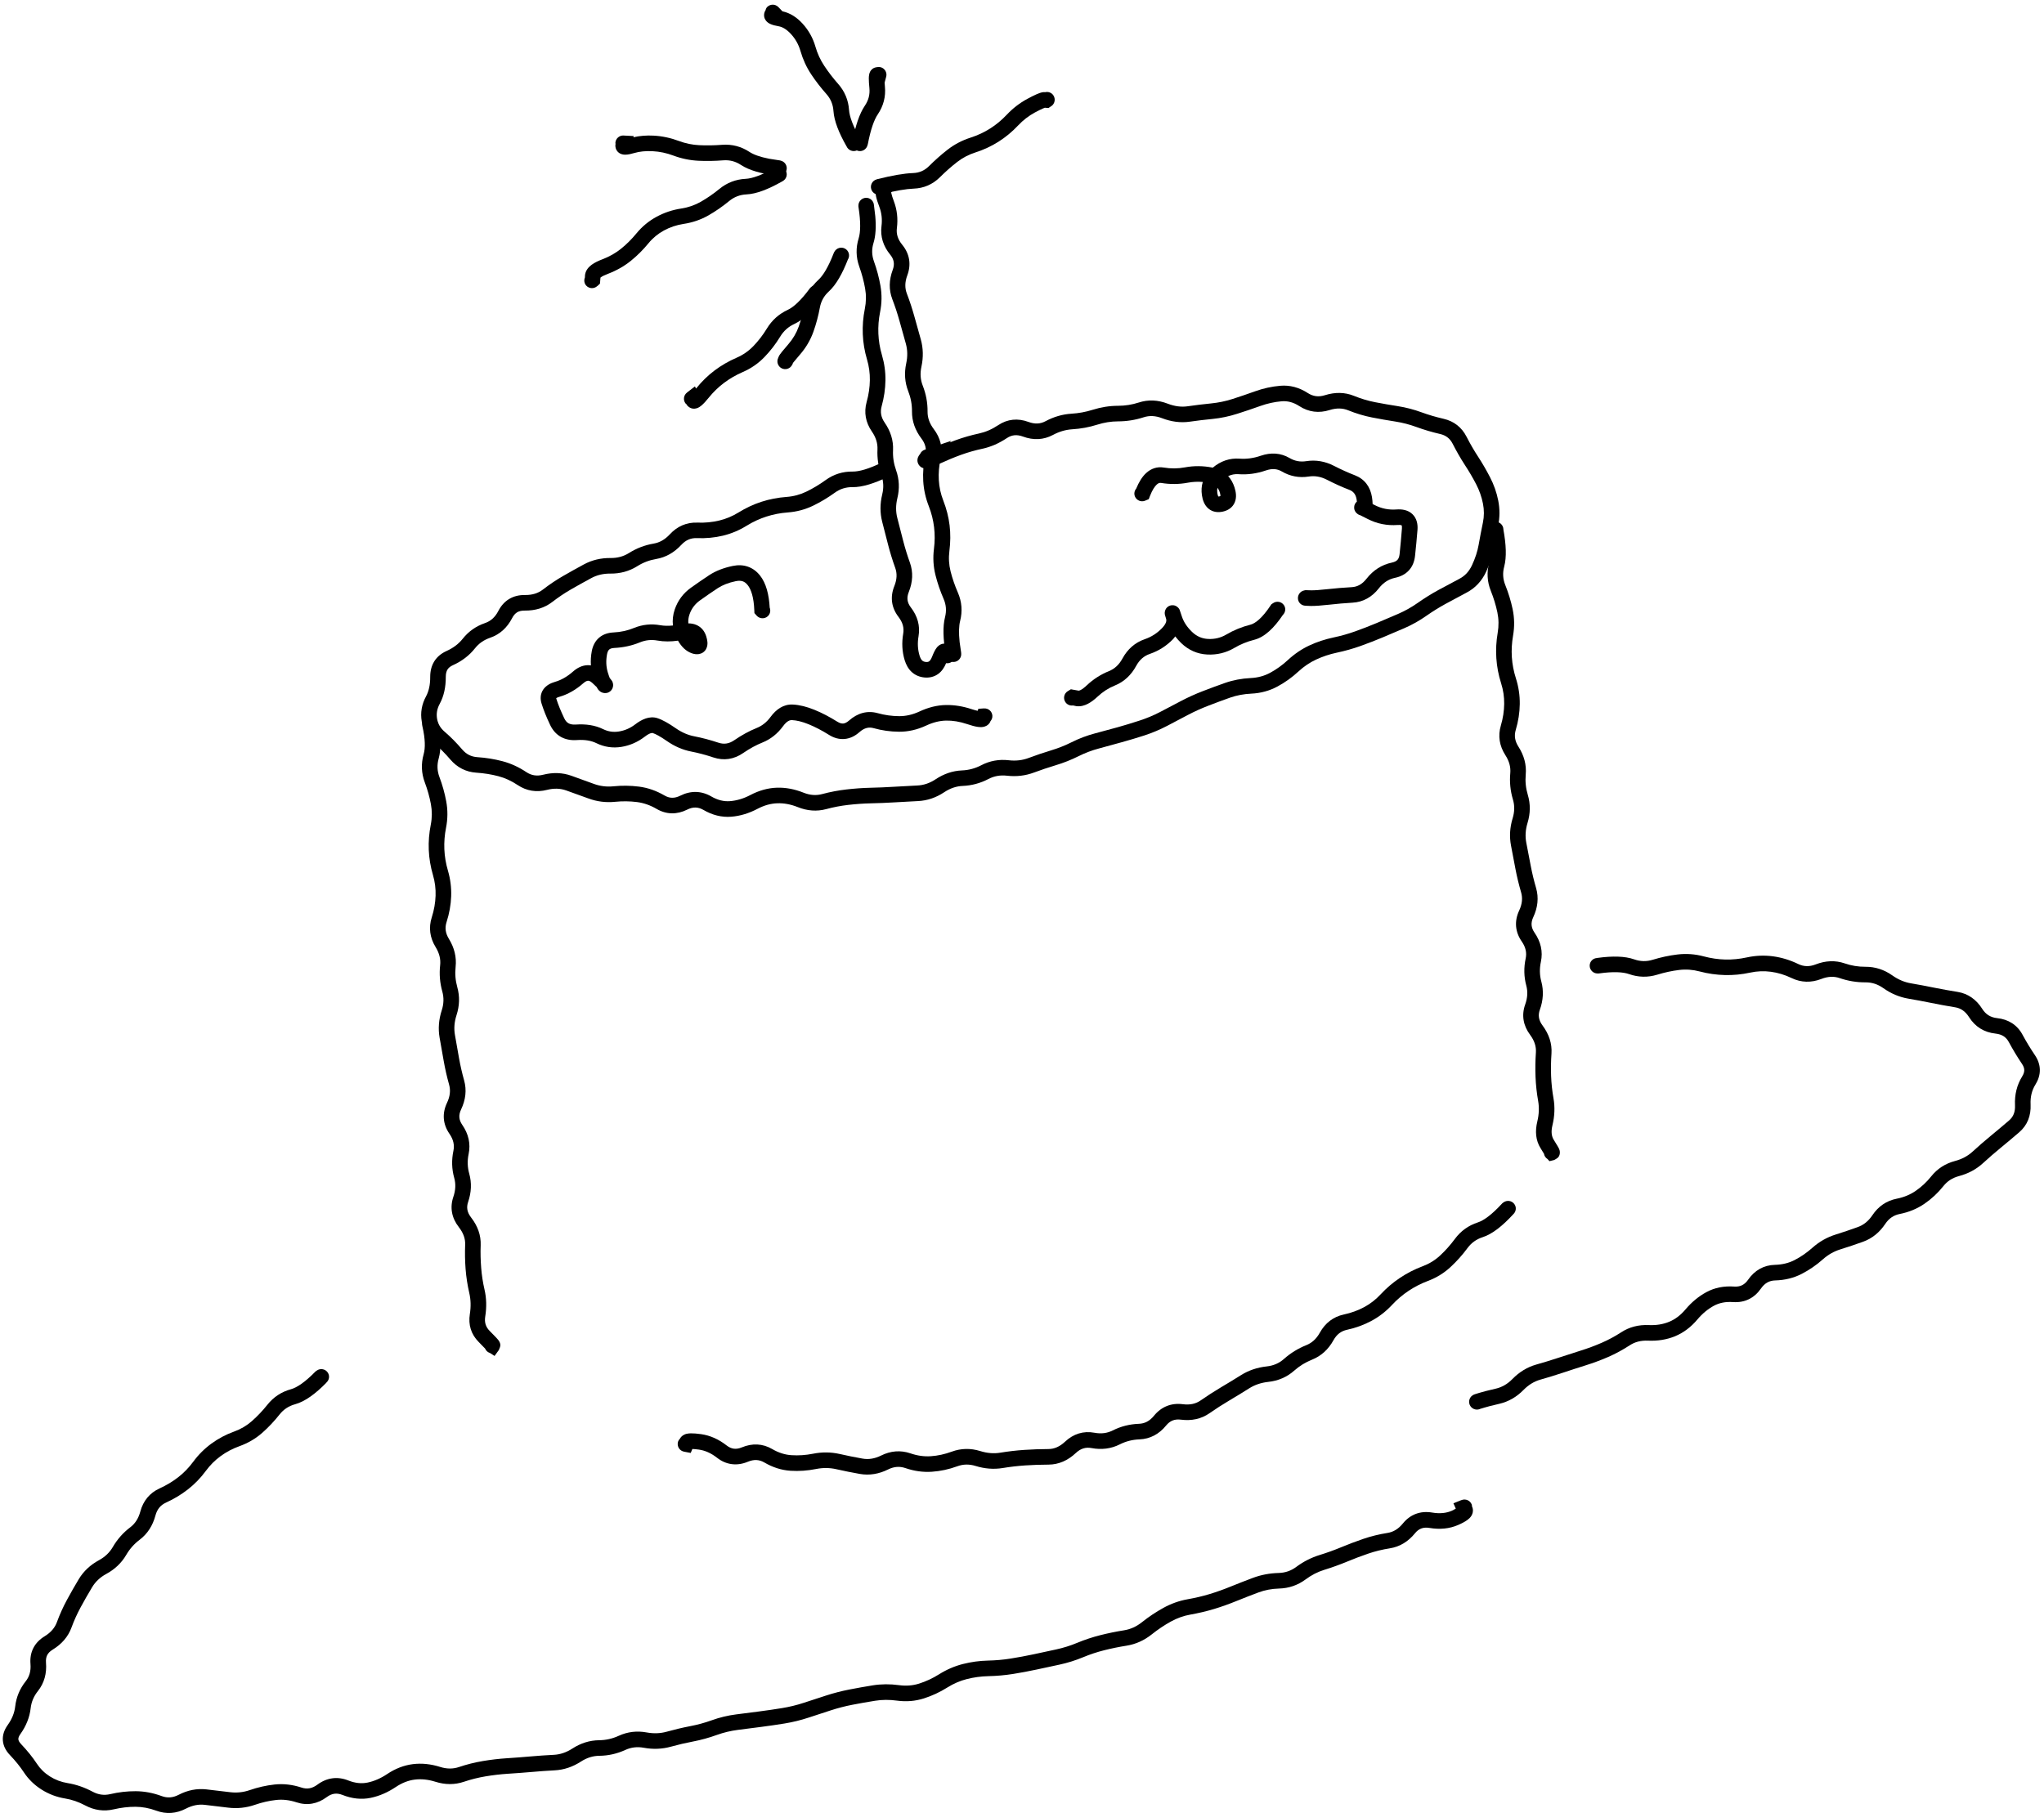 <?xml version="1.0" encoding="UTF-8"?> <svg xmlns="http://www.w3.org/2000/svg" width="328" height="291" viewBox="0 0 328 291" fill="none"><path d="M205.432 61.92C206.995 61.783 208.481 62.191 209.855 63.082C210.698 63.629 211.584 63.757 212.609 63.434C214.218 62.927 215.793 62.937 217.277 63.541C218.386 63.992 219.519 64.332 220.666 64.557C221.877 64.794 223.093 65.001 224.309 65.191C225.62 65.397 226.896 65.733 228.137 66.188C229.25 66.595 230.426 66.938 231.662 67.223C233.309 67.602 234.563 68.586 235.334 70.094C235.919 71.238 236.536 72.304 237.18 73.287C237.873 74.346 238.507 75.447 239.094 76.578C239.715 77.776 240.163 79.033 240.422 80.348C240.69 81.706 240.682 83.063 240.402 84.4C240.161 85.556 239.942 86.717 239.738 87.877C239.511 89.172 239.082 90.478 238.469 91.793C237.785 93.258 236.734 94.39 235.334 95.123C234.199 95.718 233.082 96.318 231.984 96.92C230.92 97.504 229.887 98.144 228.889 98.844C227.784 99.619 226.614 100.28 225.383 100.816C224.223 101.321 223.06 101.815 221.896 102.301C220.719 102.793 219.526 103.257 218.322 103.688C217.086 104.13 215.812 104.485 214.504 104.762C213.339 105.008 212.238 105.38 211.193 105.865C210.185 106.333 209.239 106.967 208.361 107.779C207.32 108.742 206.195 109.544 204.992 110.191C203.712 110.88 202.311 111.262 200.803 111.334C199.581 111.393 198.442 111.606 197.385 111.979C196.218 112.389 195.061 112.824 193.908 113.268C192.79 113.698 191.693 114.189 190.627 114.752C189.515 115.339 188.404 115.928 187.287 116.51C186.113 117.122 184.898 117.634 183.645 118.043C182.438 118.437 181.215 118.796 179.992 119.137C178.783 119.474 177.571 119.812 176.359 120.133C175.238 120.43 174.15 120.837 173.098 121.363C171.905 121.96 170.672 122.448 169.406 122.828C168.236 123.18 167.071 123.57 165.92 124C164.548 124.513 163.1 124.681 161.594 124.508C160.511 124.383 159.527 124.559 158.615 125.035C157.314 125.715 155.933 126.089 154.484 126.148C153.47 126.19 152.486 126.516 151.525 127.154C150.217 128.024 148.803 128.513 147.297 128.58C146.043 128.636 144.792 128.707 143.547 128.785C142.278 128.865 141.009 128.912 139.738 128.941C138.522 128.969 137.309 129.057 136.105 129.195C134.926 129.331 133.75 129.554 132.58 129.869C131.067 130.277 129.532 130.152 128.02 129.547C126.879 129.091 125.787 128.897 124.738 128.932C123.708 128.966 122.652 129.248 121.564 129.82C120.197 130.54 118.789 130.975 117.346 131.09C115.804 131.213 114.31 130.829 112.893 130.006C112.04 129.511 111.219 129.482 110.285 129.947C108.636 130.769 106.946 130.756 105.373 129.84C104.319 129.226 103.264 128.869 102.209 128.736C101.068 128.593 99.899 128.577 98.703 128.697C97.232 128.846 95.8 128.665 94.426 128.16C93.234 127.722 92.037 127.295 90.852 126.871C89.921 126.539 88.909 126.495 87.775 126.783C86.099 127.209 84.498 126.959 83.078 126.012C82.073 125.341 81.037 124.865 79.973 124.586C78.847 124.291 77.666 124.102 76.428 124.02C74.767 123.909 73.36 123.186 72.268 121.91C71.424 120.925 70.573 120.073 69.728 119.352C68.621 118.405 67.921 117.207 67.678 115.797C67.437 114.401 67.675 113.05 68.361 111.783C68.8 110.973 69.042 109.946 69.035 108.658C69.031 107.75 69.226 106.893 69.689 106.148C70.155 105.4 70.842 104.857 71.662 104.488C72.763 103.992 73.619 103.326 74.26 102.516C75.191 101.341 76.392 100.501 77.834 100.006C78.72 99.702 79.434 99.097 79.963 98.072C80.38 97.263 80.954 96.593 81.711 96.139C82.467 95.685 83.33 95.492 84.24 95.504C85.436 95.519 86.368 95.209 87.111 94.635C88.154 93.828 89.247 93.091 90.383 92.438C91.476 91.808 92.58 91.194 93.693 90.592C94.999 89.886 96.44 89.549 97.981 89.566C99.097 89.579 100.069 89.306 100.93 88.766C102.146 88 103.471 87.49 104.885 87.252C105.83 87.092 106.693 86.621 107.492 85.758C108.687 84.467 110.189 83.816 111.916 83.883C113.147 83.931 114.311 83.815 115.412 83.551C116.5 83.29 117.537 82.86 118.518 82.252C119.691 81.525 120.921 80.949 122.209 80.533C123.495 80.118 124.832 79.864 126.213 79.762C127.345 79.678 128.407 79.391 129.396 78.912C130.462 78.396 131.496 77.773 132.502 77.047C133.784 76.121 135.241 75.669 136.828 75.689C137.85 75.703 139.398 75.276 141.555 74.225L141.633 74.186L141.721 74.166L141.809 74.127C142.464 73.912 143.175 74.273 143.391 74.928C143.606 75.584 143.246 76.294 142.59 76.51L142.531 76.519C140.324 77.584 138.391 78.21 136.799 78.189C135.743 78.175 134.811 78.469 133.967 79.078C132.847 79.886 131.683 80.586 130.48 81.168C129.202 81.786 127.836 82.146 126.398 82.252C125.21 82.34 124.072 82.564 122.98 82.916C121.891 83.267 120.842 83.748 119.836 84.371C118.634 85.116 117.351 85.658 115.998 85.982C114.659 86.303 113.264 86.429 111.818 86.373C110.869 86.336 110.06 86.667 109.328 87.457C108.2 88.675 106.85 89.46 105.295 89.723C104.211 89.906 103.203 90.287 102.268 90.875C100.975 91.688 99.522 92.084 97.951 92.066C96.805 92.054 95.791 92.299 94.885 92.789C93.789 93.381 92.699 93.986 91.623 94.606C90.588 95.201 89.597 95.871 88.644 96.607C87.391 97.577 85.882 98.026 84.201 98.004C83.672 97.997 83.283 98.102 82.99 98.277C82.698 98.453 82.421 98.746 82.18 99.215C81.391 100.745 80.21 101.833 78.644 102.369C77.638 102.715 76.837 103.28 76.213 104.068C75.298 105.224 74.114 106.121 72.688 106.764C72.243 106.964 71.971 107.206 71.809 107.467C71.644 107.731 71.532 108.108 71.535 108.648C71.543 110.259 71.239 111.719 70.559 112.975C70.126 113.773 69.997 114.56 70.139 115.377C70.278 116.18 70.667 116.866 71.359 117.457C72.315 118.273 73.247 119.22 74.162 120.289C74.83 121.07 75.624 121.465 76.594 121.529C77.982 121.621 79.32 121.837 80.607 122.174C81.959 122.528 83.245 123.117 84.465 123.932C85.269 124.469 86.137 124.611 87.16 124.352C88.725 123.954 90.254 124 91.701 124.518C92.893 124.944 94.088 125.376 95.285 125.816C96.299 126.189 97.348 126.318 98.449 126.207C99.827 126.068 101.186 126.088 102.521 126.256C103.942 126.435 105.317 126.915 106.633 127.682C107.429 128.145 108.224 128.183 109.172 127.711C110.836 126.881 112.543 126.91 114.143 127.838C115.178 128.439 116.176 128.667 117.15 128.59C118.221 128.504 119.304 128.191 120.402 127.613C121.783 126.887 123.208 126.48 124.66 126.432C126.091 126.385 127.523 126.663 128.947 127.232C130.002 127.654 130.982 127.71 131.926 127.457C133.213 127.11 134.518 126.865 135.822 126.715C137.101 126.568 138.388 126.471 139.68 126.441C140.917 126.413 142.155 126.363 143.391 126.285C144.651 126.206 145.92 126.137 147.189 126.08C148.204 126.034 149.188 125.713 150.148 125.074C151.457 124.205 152.871 123.721 154.377 123.658C155.451 123.614 156.481 123.341 157.463 122.828C158.834 122.112 160.315 121.848 161.877 122.027C163.016 122.158 164.071 122.033 165.051 121.666C166.252 121.217 167.461 120.803 168.684 120.436C169.811 120.097 170.908 119.66 171.975 119.127C173.18 118.524 174.433 118.052 175.725 117.711C176.926 117.393 178.129 117.068 179.328 116.734C180.515 116.404 181.693 116.042 182.863 115.66C183.987 115.294 185.081 114.842 186.135 114.293C187.247 113.714 188.358 113.129 189.465 112.545C190.617 111.937 191.8 111.4 193.01 110.934C194.184 110.481 195.365 110.044 196.555 109.625C197.856 109.167 199.239 108.903 200.686 108.834C201.844 108.778 202.88 108.495 203.811 107.994C204.818 107.452 205.769 106.77 206.662 105.943C207.72 104.964 208.881 104.173 210.139 103.59C211.358 103.024 212.643 102.605 213.986 102.32C215.187 102.066 216.353 101.738 217.482 101.334C218.644 100.918 219.793 100.471 220.93 99.996C222.082 99.514 223.238 99.022 224.387 98.522C225.462 98.053 226.485 97.481 227.453 96.803C228.527 96.049 229.637 95.351 230.783 94.723C231.896 94.113 233.032 93.509 234.182 92.906C235.069 92.441 235.739 91.734 236.203 90.738C236.737 89.595 237.093 88.499 237.277 87.447C237.486 86.259 237.714 85.066 237.961 83.883C238.169 82.883 238.174 81.87 237.971 80.836C237.758 79.755 237.391 78.712 236.877 77.721C236.329 76.664 235.727 75.642 235.08 74.654C234.384 73.59 233.73 72.444 233.107 71.227C232.67 70.372 232.025 69.877 231.105 69.664C229.774 69.357 228.494 68.977 227.277 68.531C226.19 68.133 225.07 67.843 223.918 67.662C222.67 67.466 221.421 67.252 220.178 67.008C218.872 66.751 217.593 66.365 216.34 65.856C215.462 65.499 214.487 65.462 213.361 65.816C211.65 66.356 209.989 66.15 208.498 65.182C207.541 64.56 206.599 64.327 205.646 64.41C204.5 64.511 203.368 64.76 202.248 65.162C201.015 65.605 199.779 66.018 198.547 66.412C197.247 66.828 195.924 67.11 194.592 67.242C193.37 67.363 192.146 67.505 190.93 67.682C189.456 67.895 187.965 67.698 186.477 67.125C185.398 66.71 184.428 66.682 183.518 66.978C182.182 67.414 180.81 67.63 179.416 67.633C178.284 67.635 177.176 67.816 176.086 68.16C174.778 68.573 173.438 68.82 172.082 68.902C171.021 68.967 169.985 69.265 168.967 69.811C167.454 70.621 165.814 70.686 164.162 70.074C163.167 69.706 162.351 69.801 161.574 70.318C160.326 71.15 159.013 71.731 157.639 72.027C156.487 72.275 155.343 72.597 154.221 73.004C153.084 73.416 151.89 73.914 150.646 74.488C150.016 74.779 149.481 74.998 149.104 75.103C149.004 75.131 148.877 75.166 148.742 75.182C148.65 75.192 148.363 75.225 148.049 75.103C147.864 75.032 147.624 74.882 147.443 74.615C147.26 74.344 147.209 74.059 147.219 73.834C147.236 73.462 147.409 73.193 147.463 73.111L147.502 73.053L147.541 73.004L147.648 72.867C147.785 72.558 148.045 72.3 148.391 72.184L148.488 72.154L152.648 70.758L152.424 71.012C152.743 70.887 153.058 70.764 153.371 70.65C154.598 70.206 155.848 69.848 157.111 69.576C158.149 69.352 159.174 68.914 160.188 68.238C161.673 67.249 163.335 67.094 165.031 67.721C166.074 68.107 166.96 68.046 167.785 67.603C169.105 66.897 170.492 66.49 171.936 66.402C173.085 66.333 174.219 66.129 175.334 65.777C176.665 65.358 178.027 65.136 179.416 65.133C180.545 65.13 181.656 64.961 182.746 64.606C184.261 64.112 185.822 64.192 187.375 64.791C188.517 65.231 189.58 65.356 190.578 65.211C191.832 65.029 193.088 64.877 194.348 64.752C195.501 64.638 196.648 64.403 197.785 64.039C198.989 63.654 200.192 63.241 201.398 62.809C202.717 62.335 204.064 62.039 205.432 61.92Z" fill="#F490A7" style="fill:#F490A7;fill:color(display-p3 0.957 0.565 0.655);fill-opacity:1;"></path><path d="M68.922 114.965C69.61 114.924 70.207 115.449 70.25 116.137V116.186C70.724 118.332 70.829 120.215 70.397 121.742C70.108 122.758 70.147 123.737 70.514 124.711C71 126.003 71.363 127.312 71.607 128.627C71.866 130.023 71.857 131.433 71.578 132.846C71.347 134.014 71.256 135.176 71.305 136.322C71.354 137.469 71.548 138.613 71.881 139.75C72.278 141.105 72.447 142.481 72.398 143.871C72.35 145.248 72.099 146.633 71.656 148.012C71.366 148.918 71.475 149.78 72.037 150.697C72.906 152.113 73.285 153.63 73.111 155.199C72.99 156.298 73.084 157.384 73.385 158.461C73.797 159.94 73.744 161.445 73.258 162.943C72.901 164.041 72.825 165.095 73.004 166.117C73.221 167.354 73.44 168.593 73.658 169.828C73.87 171.024 74.145 172.224 74.478 173.412C74.915 174.968 74.721 176.544 73.99 178.08C73.562 178.98 73.623 179.746 74.186 180.561C75.177 181.995 75.548 183.579 75.201 185.229C74.974 186.314 75.013 187.363 75.299 188.383C75.714 189.868 75.642 191.393 75.123 192.914C74.824 193.792 74.946 194.581 75.602 195.424C76.651 196.771 77.196 198.265 77.135 199.867C77.088 201.08 77.12 202.284 77.213 203.48C77.305 204.664 77.483 205.834 77.75 206.986C78.071 208.371 78.104 209.817 77.867 211.303C77.713 212.268 77.954 212.997 78.58 213.627C79.042 214.092 79.397 214.456 79.635 214.711C79.749 214.834 79.85 214.949 79.928 215.043C79.962 215.085 80.022 215.157 80.074 215.238C80.096 215.272 80.153 215.367 80.201 215.492C80.224 215.553 80.276 215.678 80.289 215.844C80.299 215.978 80.262 216.224 80.123 216.498C80.111 216.526 80.108 216.559 80.094 216.586C80.076 216.615 80.075 216.655 80.055 216.684L79.361 217.641L78.639 217.172C78.294 217.065 78.004 216.83 77.857 216.479C77.841 216.461 77.827 216.44 77.809 216.42C77.599 216.195 77.261 215.846 76.803 215.385C75.591 214.164 75.124 212.626 75.397 210.912C75.587 209.716 75.55 208.597 75.309 207.553C75.014 206.278 74.815 204.983 74.713 203.676C74.612 202.381 74.594 201.079 74.644 199.77C74.68 198.848 74.374 197.924 73.629 196.967C72.491 195.506 72.16 193.835 72.75 192.104C73.121 191.016 73.154 190.012 72.887 189.057C72.489 187.636 72.451 186.179 72.76 184.711C72.95 183.805 72.77 182.92 72.125 181.986C71.052 180.433 70.924 178.711 71.734 177.006C72.242 175.938 72.318 174.983 72.066 174.086C71.71 172.82 71.423 171.546 71.197 170.268C70.979 169.031 70.76 167.794 70.543 166.557C70.288 165.103 70.411 163.632 70.885 162.172C71.227 161.116 71.246 160.114 70.973 159.135C70.586 157.751 70.473 156.337 70.631 154.916C70.735 153.966 70.512 153.005 69.898 152.006C68.981 150.509 68.757 148.893 69.283 147.25C69.66 146.076 69.858 144.916 69.898 143.783C69.938 142.666 69.802 141.558 69.478 140.453C69.09 139.127 68.863 137.783 68.805 136.43C68.747 135.079 68.859 133.725 69.127 132.367C69.347 131.255 69.347 130.158 69.147 129.076C68.93 127.912 68.606 126.749 68.17 125.59C67.614 124.111 67.552 122.584 67.984 121.059C68.261 120.08 68.25 118.626 67.789 116.596L67.76 116.488V116.391L67.75 116.283C67.712 115.597 68.237 115.008 68.922 114.965Z" fill="#F490A7" style="fill:#F490A7;fill:color(display-p3 0.957 0.565 0.655);fill-opacity:1;"></path><path d="M239.922 83.75C240.611 83.707 241.207 84.233 241.25 84.922V85C241.689 87.404 241.783 89.423 241.377 90.947C241.105 91.966 241.167 92.942 241.553 93.906C242.065 95.186 242.461 96.479 242.734 97.783C243.026 99.174 243.048 100.588 242.803 102.012C242.6 103.189 242.532 104.347 242.607 105.488C242.683 106.629 242.902 107.767 243.262 108.896C243.691 110.244 243.894 111.617 243.877 113.008C243.86 114.385 243.644 115.771 243.232 117.158C242.962 118.07 243.081 118.938 243.662 119.844C244.56 121.241 244.975 122.744 244.834 124.316C244.734 125.419 244.845 126.507 245.166 127.578C245.608 129.051 245.588 130.561 245.127 132.07C244.789 133.176 244.727 134.233 244.922 135.254C245.158 136.49 245.4 137.73 245.635 138.965C245.862 140.158 246.149 141.345 246.494 142.529C246.947 144.083 246.766 145.664 246.045 147.207C245.621 148.112 245.684 148.889 246.25 149.707C247.243 151.142 247.618 152.723 247.266 154.375C247.033 155.464 247.057 156.513 247.334 157.539C247.737 159.032 247.644 160.554 247.1 162.07C246.785 162.946 246.899 163.748 247.539 164.609C248.56 165.983 249.074 167.496 248.965 169.102C248.882 170.32 248.86 171.531 248.906 172.734C248.952 173.926 249.08 175.108 249.287 176.279C249.537 177.692 249.477 179.147 249.121 180.615C248.86 181.695 248.999 182.426 249.336 182.959C249.62 183.408 249.837 183.766 249.98 184.014C250.049 184.131 250.116 184.252 250.166 184.355C250.186 184.397 250.23 184.501 250.264 184.619C250.277 184.667 250.323 184.83 250.312 185.039C250.307 185.151 250.286 185.376 250.146 185.615C250.04 185.798 249.866 185.925 249.678 186.035C249.649 186.054 249.62 186.068 249.59 186.084C249.515 186.12 249.449 186.18 249.365 186.201L248.643 186.377L248.33 186.035C248.042 185.849 247.821 185.56 247.764 185.195L247.754 185.176C247.633 184.972 247.458 184.679 247.217 184.297C246.424 183.043 246.315 181.566 246.689 180.02C246.97 178.859 247.011 177.763 246.826 176.719C246.599 175.434 246.456 174.138 246.406 172.832C246.357 171.537 246.376 170.233 246.465 168.926C246.527 168.006 246.259 167.076 245.537 166.104C244.434 164.619 244.131 162.948 244.746 161.23C245.133 160.152 245.18 159.15 244.922 158.193C244.538 156.771 244.511 155.315 244.824 153.848C245.017 152.943 244.845 152.055 244.199 151.123C243.126 149.573 242.981 147.861 243.779 146.152C244.28 145.082 244.352 144.125 244.092 143.232C243.724 141.971 243.416 140.698 243.174 139.424C242.939 138.191 242.707 136.956 242.471 135.723C242.194 134.274 242.286 132.805 242.734 131.338C243.059 130.275 243.065 129.275 242.773 128.301C242.361 126.925 242.225 125.516 242.354 124.092C242.439 123.139 242.196 122.187 241.562 121.201C240.612 119.723 240.35 118.11 240.84 116.455C241.191 115.273 241.363 114.111 241.377 112.979C241.391 111.861 241.228 110.756 240.879 109.658C240.46 108.342 240.207 107.003 240.117 105.654C240.028 104.308 240.097 102.948 240.332 101.582C240.525 100.461 240.508 99.364 240.283 98.291C240.041 97.135 239.688 95.984 239.229 94.834C238.641 93.365 238.556 91.837 238.965 90.303C239.231 89.301 239.219 87.684 238.779 85.332L238.76 85.254V85.176L238.75 85.078C238.707 84.389 239.233 83.793 239.922 83.75Z" fill="#F490A7" style="fill:#F490A7;fill:color(display-p3 0.957 0.565 0.655);fill-opacity:1;"></path><path d="M241.24 193.014C241.787 192.593 242.567 192.692 242.988 193.238C243.386 193.755 243.302 194.464 242.832 194.898C241.126 196.756 239.492 198.07 237.92 198.58C236.909 198.908 236.11 199.487 235.488 200.328C234.665 201.441 233.759 202.453 232.773 203.365C231.725 204.335 230.516 205.083 229.16 205.592C228.04 206.012 227.003 206.544 226.045 207.184C225.087 207.822 224.197 208.569 223.389 209.439C222.424 210.478 221.326 211.335 220.098 211.998C218.883 212.653 217.567 213.138 216.152 213.443C215.219 213.645 214.511 214.164 213.984 215.113C213.172 216.577 212.021 217.647 210.537 218.238C209.489 218.656 208.539 219.24 207.686 219.996C206.52 221.03 205.121 221.631 203.535 221.803C202.368 221.929 201.349 222.277 200.459 222.838C199.388 223.513 198.308 224.174 197.217 224.82C196.161 225.446 195.116 226.117 194.092 226.832C192.754 227.765 191.189 228.087 189.492 227.867C188.495 227.739 187.754 228.037 187.119 228.814C186.006 230.181 184.562 230.968 182.852 231.031C181.713 231.074 180.667 231.342 179.697 231.832C178.295 232.54 176.766 232.727 175.166 232.428C174.232 232.253 173.422 232.482 172.627 233.229C171.368 234.412 169.901 235.075 168.262 235.084C167.008 235.09 165.76 235.128 164.531 235.211C163.317 235.293 162.107 235.434 160.908 235.631C159.466 235.867 158.009 235.751 156.553 235.299C155.519 234.978 154.547 235.006 153.594 235.357C152.266 235.846 150.912 236.133 149.541 236.227C148.117 236.323 146.698 236.122 145.293 235.641C144.368 235.323 143.461 235.388 142.5 235.865C141.04 236.591 139.516 236.847 137.979 236.578C136.71 236.356 135.446 236.099 134.189 235.816C133.126 235.577 132.053 235.569 130.957 235.787C129.588 236.06 128.217 236.157 126.855 236.07C125.393 235.977 123.987 235.52 122.656 234.742C121.843 234.268 121.001 234.209 120 234.625C119.164 234.973 118.297 235.117 117.432 235.006C116.564 234.894 115.767 234.535 115.059 233.98C114.093 233.225 113.126 232.809 112.148 232.672C111.696 232.609 111.35 232.583 111.104 232.574L110.84 233.209L109.863 233.023L109.766 233.004C109.088 232.875 108.641 232.217 108.77 231.539C108.817 231.288 108.955 231.084 109.121 230.914L109.16 230.826L109.258 230.699C109.553 230.327 109.956 230.193 110.156 230.143C110.389 230.085 110.631 230.069 110.85 230.064C111.295 230.055 111.853 230.103 112.49 230.191C113.965 230.397 115.339 231.02 116.602 232.008C117.009 232.326 117.394 232.479 117.754 232.525C118.114 232.571 118.533 232.528 119.033 232.32C120.705 231.624 122.377 231.686 123.916 232.584C124.94 233.183 125.972 233.504 127.012 233.57C128.149 233.643 129.298 233.567 130.459 233.336C131.892 233.05 133.326 233.058 134.736 233.375C135.954 233.649 137.18 233.902 138.408 234.117C139.37 234.285 140.356 234.141 141.387 233.629C142.916 232.869 144.514 232.732 146.104 233.277C147.211 233.657 148.295 233.808 149.365 233.736C150.49 233.66 151.611 233.414 152.725 233.004C154.213 232.456 155.756 232.428 157.295 232.906C158.409 233.252 159.475 233.339 160.508 233.17C161.785 232.96 163.071 232.808 164.365 232.721C165.646 232.634 166.939 232.591 168.242 232.584C169.16 232.579 170.038 232.22 170.908 231.402C172.243 230.148 173.852 229.635 175.625 229.967C176.731 230.174 177.693 230.035 178.564 229.596C179.868 228.938 181.276 228.587 182.764 228.531C183.68 228.497 184.468 228.109 185.176 227.242C186.359 225.79 187.957 225.147 189.814 225.387C190.979 225.537 191.904 225.313 192.666 224.781C193.739 224.033 194.829 223.329 195.938 222.672C197.011 222.036 198.078 221.392 199.131 220.729C200.365 219.951 201.747 219.487 203.262 219.322C204.358 219.204 205.268 218.802 206.025 218.131C207.094 217.184 208.29 216.44 209.609 215.914C210.495 215.561 211.231 214.922 211.797 213.902C212.649 212.366 213.94 211.356 215.625 210.992C216.825 210.733 217.922 210.337 218.916 209.801C219.898 209.271 220.781 208.583 221.562 207.74C222.5 206.731 223.535 205.853 224.658 205.104C225.781 204.355 226.987 203.734 228.281 203.248C229.34 202.851 230.269 202.283 231.074 201.539C231.941 200.737 232.743 199.836 233.477 198.844C234.411 197.58 235.647 196.694 237.148 196.207C238.089 195.902 239.371 194.988 240.996 193.219L241.074 193.141L241.152 193.072L241.24 193.014Z" fill="#F490A7" style="fill:#F490A7;fill:color(display-p3 0.957 0.565 0.655);fill-opacity:1;"></path><path d="M141.766 28.779C142.442 28.65 143.099 29.099 143.23 29.775L143.25 29.873L143.338 30.332L143.104 30.732L143.006 30.879C143.011 30.919 143.022 30.97 143.035 31.035C143.094 31.318 143.222 31.733 143.436 32.295C143.959 33.673 144.114 35.118 143.924 36.611C143.807 37.531 144.056 38.401 144.773 39.277C145.968 40.734 146.251 42.433 145.594 44.199C145.182 45.304 145.192 46.26 145.525 47.129C145.997 48.357 146.398 49.601 146.746 50.85C147.083 52.059 147.423 53.272 147.762 54.482C148.158 55.902 148.184 57.369 147.859 58.867C147.624 59.954 147.703 60.956 148.074 61.904C148.598 63.242 148.86 64.635 148.846 66.064C148.837 67.021 149.143 67.953 149.852 68.887C150.915 70.286 151.31 71.875 150.945 73.564C150.684 74.771 150.587 75.94 150.652 77.07C150.717 78.188 150.955 79.287 151.375 80.361C151.878 81.65 152.218 82.968 152.381 84.316C152.543 85.664 152.527 87.031 152.352 88.408C152.207 89.537 152.271 90.634 152.537 91.699C152.825 92.849 153.223 93.993 153.719 95.137C154.351 96.597 154.463 98.131 154.07 99.678C153.876 100.445 153.832 101.556 153.992 103.057L154.227 104.688L154.236 104.756V104.814L154.246 104.912C154.293 105.601 153.773 106.203 153.084 106.25C152.397 106.296 151.804 105.775 151.756 105.088L151.746 104.98V104.971C151.346 102.576 151.266 100.572 151.648 99.062C151.906 98.047 151.835 97.081 151.424 96.133C150.876 94.869 150.437 93.594 150.115 92.305C149.772 90.931 149.689 89.524 149.871 88.096C150.022 86.916 150.028 85.756 149.891 84.619C149.754 83.484 149.48 82.367 149.051 81.269C148.537 79.956 148.232 78.603 148.152 77.217C148.073 75.845 148.188 74.45 148.494 73.037C148.696 72.107 148.519 71.256 147.869 70.4C146.864 69.078 146.33 67.613 146.346 66.035C146.357 64.929 146.158 63.854 145.75 62.812C145.19 61.382 145.084 59.881 145.418 58.34C145.663 57.212 145.638 56.156 145.359 55.156C145.021 53.946 144.681 52.732 144.344 51.523C144.018 50.352 143.635 49.182 143.191 48.027C142.611 46.514 142.655 44.927 143.25 43.33C143.599 42.394 143.47 41.627 142.84 40.859C141.736 39.511 141.241 37.971 141.453 36.299C141.593 35.197 141.473 34.163 141.102 33.184C140.867 32.567 140.681 32.01 140.584 31.543C140.536 31.312 140.501 31.073 140.496 30.84C140.492 30.616 140.514 30.305 140.643 30L140.672 29.932L140.721 29.863L140.779 29.766C140.876 29.283 141.252 28.879 141.766 28.779Z" fill="#F490A7" style="fill:#F490A7;fill:color(display-p3 0.957 0.565 0.655);fill-opacity:1;"></path><path d="M167.699 14.799C168.197 14.674 168.736 14.856 169.037 15.307C169.419 15.881 169.27 16.663 168.695 17.045L168.607 17.094L168.266 17.328L167.855 17.309L167.65 17.289V17.299C167.575 17.324 167.462 17.367 167.309 17.436C167.001 17.573 166.577 17.778 166.039 18.07C165.056 18.605 164.173 19.292 163.383 20.131C162.433 21.139 161.385 22.012 160.238 22.738C159.09 23.466 157.85 24.042 156.527 24.467C155.441 24.816 154.466 25.325 153.598 26C152.651 26.736 151.724 27.557 150.824 28.451C149.667 29.601 148.238 30.219 146.605 30.277C145.416 30.32 143.695 30.61 141.4 31.186L141.391 31.176L141.361 31.195C140.702 31.395 140.01 31.023 139.809 30.365C139.607 29.705 139.978 29.004 140.639 28.803L140.736 28.773L140.795 28.754C143.145 28.165 145.067 27.829 146.518 27.777C147.524 27.741 148.357 27.379 149.066 26.674C150.032 25.713 151.026 24.828 152.055 24.027C153.162 23.166 154.405 22.521 155.766 22.084C156.892 21.722 157.937 21.23 158.9 20.619C159.865 20.008 160.747 19.271 161.557 18.412C162.525 17.384 163.626 16.537 164.848 15.873C165.412 15.566 165.899 15.325 166.293 15.15C166.633 14.999 167.059 14.821 167.445 14.789H167.611L167.699 14.799Z" fill="#F490A7" style="fill:#F490A7;fill:color(display-p3 0.957 0.565 0.655);fill-opacity:1;"></path><path d="M140.852 10.77C141.003 10.751 141.163 10.748 141.32 10.789C141.985 10.965 142.381 11.647 142.209 12.312L142.18 12.41L141.955 13.26C141.968 13.451 141.98 13.672 142.004 13.924C142.156 15.523 141.764 17.013 140.861 18.348C140.264 19.23 139.71 20.787 139.26 23.143L139.24 23.191L139.23 23.24L139.201 23.338C139.014 24.002 138.323 24.395 137.658 24.207C136.995 24.019 136.613 23.327 136.799 22.664C137.267 20.213 137.906 18.261 138.791 16.951C139.371 16.093 139.61 15.176 139.514 14.158C139.451 13.497 139.41 12.95 139.416 12.547C139.419 12.355 139.437 12.124 139.484 11.912C139.507 11.811 139.551 11.629 139.66 11.443C139.768 11.261 140.044 10.905 140.559 10.809L140.793 10.77C140.809 10.767 140.826 10.772 140.842 10.77L140.852 10.76V10.77Z" fill="#F490A7" style="fill:#F490A7;fill:color(display-p3 0.957 0.565 0.655);fill-opacity:1;"></path><path d="M123.121 1.111C123.613 0.629 124.405 0.632 124.889 1.121L124.967 1.199L125.553 1.814C126.768 2.074 127.845 2.763 128.775 3.777C129.755 4.846 130.451 6.091 130.855 7.498C131.173 8.603 131.643 9.621 132.262 10.555C132.918 11.545 133.656 12.515 134.488 13.455C135.543 14.646 136.139 16.061 136.246 17.654C136.317 18.684 136.851 20.205 138.043 22.283L138.082 22.352L138.111 22.43L138.15 22.518C138.416 23.153 138.12 23.88 137.486 24.148C136.85 24.415 136.113 24.12 135.846 23.484L135.826 23.455C134.605 21.311 133.854 19.409 133.746 17.82C133.676 16.774 133.308 15.879 132.623 15.105C131.717 14.082 130.896 13.024 130.172 11.932C129.411 10.783 128.84 9.534 128.453 8.191C128.153 7.149 127.644 6.246 126.93 5.467C126.211 4.684 125.548 4.321 124.947 4.217C124.452 4.131 123.966 4.016 123.59 3.836C123.41 3.75 123.124 3.595 122.906 3.309C122.636 2.954 122.519 2.458 122.691 1.961L122.74 1.814L122.818 1.717C122.871 1.497 122.949 1.281 123.121 1.111Z" fill="#F490A7" style="fill:#F490A7;fill:color(display-p3 0.957 0.565 0.655);fill-opacity:1;"></path><path d="M100.166 21.76L101.689 21.838L101.641 22.033C102.639 21.803 103.718 21.709 104.873 21.77C106.253 21.842 107.602 22.127 108.916 22.619C109.994 23.023 111.087 23.249 112.197 23.303C113.387 23.36 114.62 23.341 115.879 23.244C117.463 23.123 118.941 23.51 120.273 24.387C120.918 24.811 121.949 25.192 123.428 25.48L125.059 25.734L125.137 25.744L125.215 25.764L125.312 25.793C125.978 25.965 126.38 26.64 126.211 27.307C126.039 27.975 125.356 28.386 124.688 28.215L124.619 28.195C122.19 27.883 120.232 27.349 118.906 26.477C118.031 25.9 117.094 25.655 116.064 25.734C114.708 25.839 113.379 25.865 112.08 25.803C110.703 25.736 109.352 25.455 108.037 24.963C106.958 24.559 105.863 24.328 104.746 24.27C103.607 24.21 102.632 24.313 101.816 24.553C101.312 24.701 100.816 24.815 100.4 24.826C100.21 24.831 99.862 24.823 99.522 24.65C99.332 24.553 99.121 24.39 98.965 24.143C98.807 23.892 98.75 23.624 98.75 23.391V23.234L98.779 23.117C98.774 23.057 98.747 22.994 98.75 22.932C98.787 22.244 99.38 21.715 100.068 21.75L100.166 21.76Z" fill="#F490A7" style="fill:#F490A7;fill:color(display-p3 0.957 0.565 0.655);fill-opacity:1;"></path><path d="M124.541 26.838C125.181 26.585 125.907 26.901 126.162 27.541C126.406 28.16 126.114 28.837 125.518 29.113L125.527 29.123C125.513 29.131 125.493 29.134 125.479 29.143L125.459 29.162L125.42 29.172C123.278 30.38 121.38 31.126 119.785 31.203C118.731 31.254 117.816 31.608 117.012 32.268C115.947 33.141 114.838 33.913 113.682 34.572C112.452 35.273 111.118 35.724 109.697 35.94C108.564 36.111 107.512 36.468 106.543 36.994C105.588 37.514 104.762 38.193 104.062 39.045C103.208 40.087 102.266 41.032 101.23 41.867C100.153 42.736 98.927 43.428 97.568 43.947C96.995 44.166 96.629 44.354 96.426 44.504C96.397 44.525 96.376 44.547 96.357 44.562L96.318 45.031L96.279 45.52L95.918 45.861L95.84 45.92C95.329 46.385 94.537 46.352 94.072 45.842C93.74 45.476 93.686 44.973 93.857 44.543L93.877 44.152L93.897 44.035C94.019 43.316 94.512 42.815 94.951 42.492C95.412 42.154 96.01 41.869 96.68 41.613C97.809 41.181 98.8 40.616 99.658 39.924C100.558 39.197 101.38 38.375 102.129 37.463C103.032 36.363 104.109 35.472 105.352 34.797C106.583 34.128 107.914 33.682 109.326 33.469C110.45 33.298 111.485 32.939 112.441 32.395C113.471 31.808 114.469 31.123 115.43 30.334C116.651 29.331 118.074 28.78 119.658 28.703C120.678 28.654 122.201 28.141 124.287 26.955L124.365 26.906L124.443 26.877L124.541 26.838Z" fill="#F490A7" style="fill:#F490A7;fill:color(display-p3 0.957 0.565 0.655);fill-opacity:1;"></path><path d="M130.131 46.102C130.627 45.623 131.419 45.635 131.898 46.131C132.351 46.6 132.346 47.317 131.928 47.801L131.938 47.81C130.441 49.834 128.953 51.309 127.465 52C126.491 52.452 125.748 53.127 125.199 54.031C124.475 55.225 123.633 56.312 122.689 57.293C121.695 58.327 120.526 59.137 119.193 59.715C118.097 60.19 117.093 60.773 116.176 61.463C115.262 62.15 114.435 62.953 113.695 63.875C113.284 64.388 112.89 64.819 112.543 65.106C112.383 65.237 112.135 65.427 111.82 65.525C111.65 65.578 111.396 65.628 111.107 65.574C110.793 65.514 110.517 65.346 110.316 65.115L110.209 64.998L110.16 64.881C110.116 64.838 110.053 64.814 110.014 64.764C109.591 64.218 109.693 63.438 110.238 63.016L110.316 62.947L111.518 62.02L111.684 62.361C111.699 62.342 111.726 62.332 111.742 62.312C112.608 61.233 113.588 60.277 114.672 59.461C115.751 58.65 116.927 57.97 118.197 57.42C119.233 56.971 120.131 56.346 120.893 55.555C121.703 54.711 122.429 53.773 123.061 52.732C123.869 51.401 124.991 50.393 126.41 49.734C127.315 49.315 128.497 48.258 129.926 46.326L129.984 46.238L130.062 46.17L130.131 46.102Z" fill="#F490A7" style="fill:#F490A7;fill:color(display-p3 0.957 0.565 0.655);fill-opacity:1;"></path><path d="M135.6 39.906C136.203 40.237 136.426 40.991 136.098 41.596L136.068 41.635C135.174 43.927 134.18 45.706 133.002 46.781C132.225 47.49 131.755 48.34 131.566 49.359C131.316 50.712 130.969 52.016 130.521 53.266C130.044 54.599 129.325 55.811 128.383 56.898C127.966 57.38 127.655 57.749 127.445 58.012C127.356 58.123 127.284 58.205 127.24 58.266L127.211 58.373L127.162 58.48L127.113 58.568C126.799 59.182 126.047 59.427 125.434 59.115C124.819 58.801 124.572 58.04 124.887 57.426L124.896 57.377L124.916 57.328C124.994 57.122 125.123 56.939 125.18 56.859C125.263 56.742 125.373 56.599 125.492 56.449C125.733 56.149 126.073 55.748 126.498 55.258C127.241 54.4 127.798 53.458 128.168 52.426C128.569 51.307 128.878 50.127 129.105 48.9C129.395 47.343 130.138 46.008 131.312 44.935C132.07 44.245 132.918 42.877 133.783 40.639L133.812 40.56L133.852 40.492L133.9 40.404C134.232 39.799 134.994 39.575 135.6 39.906Z" fill="#F490A7" style="fill:#F490A7;fill:color(display-p3 0.957 0.565 0.655);fill-opacity:1;"></path><path d="M50.838 219.984C51.4 219.584 52.176 219.716 52.576 220.277C52.954 220.808 52.846 221.511 52.361 221.928L52.371 221.938C50.629 223.715 48.95 224.955 47.352 225.395C46.334 225.675 45.518 226.211 44.871 227.025C44.012 228.108 43.082 229.1 42.078 229.984C41.011 230.925 39.785 231.634 38.426 232.123C37.323 232.52 36.318 233.051 35.408 233.715C34.503 234.375 33.708 235.171 33.025 236.098C32.203 237.214 31.254 238.196 30.184 239.037C29.121 239.872 27.932 240.59 26.629 241.186C25.771 241.579 25.217 242.233 24.939 243.266C24.508 244.871 23.672 246.19 22.41 247.143C21.529 247.808 20.815 248.613 20.262 249.564C19.503 250.87 18.416 251.89 17.049 252.631C16.055 253.17 15.311 253.885 14.783 254.76C14.144 255.819 13.534 256.891 12.947 257.973C12.379 259.019 11.885 260.108 11.473 261.234C10.929 262.721 9.89 263.903 8.455 264.779C8.003 265.055 7.732 265.352 7.576 265.658C7.421 265.963 7.339 266.355 7.381 266.879C7.52 268.589 7.107 270.142 6.082 271.43C5.418 272.263 5.036 273.173 4.92 274.184C4.75 275.665 4.186 277.053 3.27 278.334C2.986 278.731 2.935 278.997 2.947 279.164C2.959 279.332 3.049 279.589 3.387 279.945C4.386 280.998 5.233 282.05 5.916 283.09C6.451 283.904 7.143 284.584 8.006 285.131C8.868 285.677 9.819 286.035 10.867 286.205C12.226 286.426 13.56 286.889 14.861 287.582C15.795 288.079 16.716 288.198 17.684 287.973C19.048 287.654 20.414 287.498 21.766 287.504C23.17 287.511 24.567 287.775 25.945 288.285C26.851 288.62 27.731 288.567 28.67 288.08C30.103 287.338 31.597 287.035 33.123 287.211C34.381 287.357 35.646 287.503 36.912 287.66C37.981 287.793 39.032 287.688 40.076 287.328C41.382 286.878 42.706 286.576 44.041 286.43C45.474 286.273 46.926 286.44 48.377 286.918C49.261 287.21 50.074 287.088 50.935 286.449C52.439 285.332 54.144 285.088 55.877 285.775C57 286.22 58.024 286.317 58.982 286.117C60.037 285.898 61.087 285.446 62.127 284.75C63.428 283.88 64.813 283.337 66.268 283.158C67.703 282.982 69.162 283.144 70.633 283.607C71.721 283.95 72.711 283.94 73.641 283.627C74.907 283.199 76.197 282.878 77.498 282.66C78.773 282.447 80.055 282.294 81.346 282.211C82.586 282.131 83.829 282.038 85.066 281.928C86.331 281.815 87.602 281.729 88.875 281.664C89.896 281.612 90.888 281.28 91.863 280.648C93.189 279.79 94.622 279.336 96.141 279.32C97.226 279.31 98.277 279.075 99.295 278.607C100.71 277.959 102.213 277.784 103.768 278.07C104.904 278.28 105.976 278.236 106.99 277.953C108.233 277.607 109.489 277.306 110.75 277.064C111.912 276.842 113.059 276.534 114.188 276.127C115.463 275.667 116.77 275.351 118.104 275.18C119.343 275.021 120.584 274.861 121.824 274.701C123.052 274.543 124.276 274.362 125.496 274.164C126.665 273.974 127.821 273.695 128.953 273.324C130.149 272.933 131.352 272.541 132.547 272.152C133.789 271.748 135.05 271.423 136.326 271.176C137.565 270.936 138.808 270.711 140.057 270.512C141.421 270.294 142.829 270.286 144.266 270.482C145.416 270.639 146.491 270.549 147.498 270.229C148.587 269.882 149.651 269.391 150.682 268.744C151.902 267.979 153.186 267.424 154.529 267.084C155.833 266.755 157.171 266.568 158.543 266.537C159.77 266.51 160.983 266.404 162.166 266.215C163.384 266.02 164.595 265.797 165.799 265.541C167.022 265.281 168.246 265.014 169.471 264.75C170.623 264.501 171.748 264.15 172.84 263.695C174.058 263.188 175.307 262.776 176.58 262.455C177.831 262.14 179.103 261.879 180.389 261.674C181.413 261.51 182.361 261.083 183.25 260.375C184.349 259.5 185.491 258.742 186.668 258.09C187.9 257.408 189.206 256.937 190.584 256.693C191.776 256.483 192.951 256.21 194.1 255.863C195.258 255.513 196.398 255.1 197.518 254.643C198.685 254.166 199.863 253.709 201.043 253.266C202.35 252.775 203.734 252.514 205.184 252.475C206.249 252.446 207.18 252.119 208.016 251.498C209.17 250.641 210.419 250.007 211.756 249.594C212.915 249.236 214.055 248.827 215.174 248.363C216.353 247.875 217.549 247.419 218.758 247.006C220.011 246.578 221.31 246.259 222.645 246.049C223.566 245.903 224.385 245.434 225.115 244.535C226.309 243.064 227.937 242.463 229.812 242.777C231.057 242.986 232.099 242.87 232.986 242.484C233.251 242.369 233.448 242.23 233.611 242.143L233.23 241.293L234.441 240.805L234.529 240.775C235.17 240.518 235.903 240.828 236.16 241.469C236.208 241.59 236.209 241.716 236.219 241.84L236.248 241.889L236.297 242.006L236.326 242.133C236.438 242.635 236.269 243.059 236.092 243.334C235.923 243.596 235.698 243.794 235.506 243.939C235.118 244.233 234.592 244.508 233.992 244.77C232.589 245.381 231.042 245.522 229.402 245.248C228.39 245.078 227.669 245.355 227.059 246.107C225.987 247.429 224.633 248.267 223.025 248.52C221.83 248.708 220.672 248.989 219.559 249.369C218.401 249.764 217.26 250.201 216.131 250.668C214.94 251.161 213.722 251.596 212.488 251.977C211.434 252.303 210.444 252.816 209.51 253.51C208.256 254.441 206.823 254.932 205.252 254.975C204.065 255.007 202.955 255.221 201.922 255.609C200.765 256.044 199.61 256.489 198.465 256.957C197.272 257.444 196.057 257.883 194.822 258.256C193.579 258.631 192.312 258.926 191.023 259.154C189.919 259.35 188.873 259.727 187.879 260.277C186.829 260.858 185.808 261.545 184.812 262.338C183.607 263.298 182.254 263.909 180.779 264.145C179.567 264.338 178.372 264.581 177.195 264.877C176.042 265.167 174.912 265.54 173.807 266C172.574 266.513 171.3 266.91 169.998 267.191C168.77 267.456 167.543 267.722 166.316 267.982C165.07 268.247 163.817 268.484 162.557 268.686C161.259 268.893 159.94 269.007 158.602 269.037C157.412 269.064 156.261 269.224 155.145 269.506C154.067 269.778 153.022 270.229 152.01 270.863C150.808 271.617 149.551 272.197 148.25 272.611C146.866 273.052 145.419 273.167 143.924 272.963C142.714 272.798 141.554 272.806 140.447 272.982C139.227 273.177 138.006 273.392 136.795 273.627C135.621 273.854 134.462 274.153 133.318 274.525C132.125 274.914 130.929 275.306 129.734 275.697C128.478 276.109 127.196 276.424 125.896 276.635C124.65 276.837 123.4 277.02 122.146 277.182C120.904 277.342 119.658 277.501 118.416 277.66C117.268 277.808 116.141 278.073 115.037 278.471C113.786 278.922 112.511 279.278 111.219 279.525C110.026 279.754 108.84 280.028 107.664 280.355C106.26 280.747 104.805 280.805 103.318 280.531C102.251 280.335 101.272 280.456 100.34 280.883C99.01 281.493 97.614 281.806 96.17 281.82C95.16 281.83 94.182 282.126 93.221 282.748C91.908 283.598 90.497 284.078 89.002 284.154C87.76 284.218 86.523 284.308 85.291 284.418C84.033 284.53 82.772 284.62 81.512 284.701C80.303 284.779 79.101 284.921 77.908 285.121C76.74 285.317 75.584 285.605 74.441 285.99C72.964 286.489 71.429 286.478 69.881 285.99C68.714 285.622 67.614 285.51 66.57 285.639C65.546 285.765 64.529 286.15 63.514 286.83C62.236 287.686 60.893 288.276 59.49 288.568C57.992 288.88 56.465 288.701 54.949 288.1C54.044 287.742 53.255 287.838 52.43 288.451C50.962 289.542 49.308 289.856 47.596 289.291C46.452 288.914 45.359 288.796 44.315 288.91C43.171 289.035 42.033 289.299 40.897 289.691C39.498 290.174 38.063 290.32 36.609 290.141C35.351 289.984 34.091 289.836 32.84 289.691C31.858 289.578 30.861 289.769 29.822 290.307C28.288 291.101 26.674 291.22 25.076 290.629C23.951 290.213 22.84 290.009 21.746 290.004C20.6 289.999 19.432 290.138 18.25 290.414C16.672 290.781 15.128 290.561 13.68 289.789C12.598 289.213 11.528 288.848 10.467 288.676C9.094 288.453 7.823 287.972 6.668 287.24C5.516 286.51 4.562 285.586 3.826 284.467C3.239 283.572 2.488 282.64 1.57 281.674C0.953 281.023 0.521 280.24 0.457 279.34C0.393 278.439 0.716 277.608 1.238 276.879C1.933 275.907 2.323 274.917 2.439 273.9C2.61 272.411 3.172 271.056 4.119 269.867C4.703 269.134 4.984 268.238 4.891 267.084C4.817 266.178 4.95 265.31 5.35 264.525C5.75 263.74 6.379 263.115 7.156 262.641C8.179 262.015 8.807 261.256 9.129 260.375C9.583 259.135 10.124 257.935 10.75 256.781C11.356 255.665 11.985 254.554 12.645 253.461C13.417 252.181 14.507 251.17 15.867 250.434C16.853 249.899 17.589 249.189 18.104 248.305C18.824 247.066 19.761 246.005 20.906 245.141C21.67 244.563 22.213 243.744 22.518 242.611C22.977 240.906 24.014 239.633 25.594 238.91C26.73 238.39 27.745 237.778 28.641 237.074C29.529 236.376 30.322 235.553 31.014 234.613C31.844 233.486 32.819 232.516 33.934 231.703C35.044 230.893 36.263 230.245 37.586 229.77C38.654 229.385 39.594 228.826 40.418 228.1C41.306 227.317 42.138 226.443 42.908 225.473C43.889 224.237 45.161 223.403 46.688 222.982C47.636 222.722 48.929 221.868 50.584 220.18L50.662 220.102L50.76 220.043L50.838 219.984Z" fill="#F490A7" style="fill:#F490A7;fill:color(display-p3 0.957 0.565 0.655);fill-opacity:1;"></path><path d="M269.178 153.203C270.591 153.033 272.001 153.134 273.396 153.506C274.55 153.813 275.704 153.985 276.854 154.014C278.001 154.042 279.158 153.924 280.32 153.672C281.715 153.369 283.114 153.31 284.51 153.496C285.9 153.682 287.257 154.101 288.572 154.736C289.443 155.156 290.345 155.191 291.365 154.795C292.928 154.188 294.497 154.108 296.014 154.629C297.087 154.998 298.197 155.184 299.344 155.176C300.906 155.165 302.356 155.638 303.66 156.562C304.619 157.242 305.62 157.656 306.658 157.832C307.907 158.044 309.153 158.282 310.398 158.535C311.615 158.783 312.866 159.003 314.139 159.209C315.82 159.482 317.143 160.436 318.084 161.924C318.654 162.825 319.421 163.304 320.477 163.418C322.285 163.613 323.7 164.499 324.549 166.074C325.165 167.218 325.836 168.316 326.551 169.375C327.031 170.086 327.32 170.876 327.332 171.719C327.343 172.561 327.074 173.359 326.619 174.092C326.053 175.004 325.791 176.054 325.848 177.275C325.93 179.063 325.341 180.604 324.021 181.738C323.019 182.599 322.018 183.439 321.033 184.248C320.074 185.036 319.139 185.845 318.23 186.68C317.144 187.678 315.846 188.377 314.363 188.77C313.312 189.047 312.49 189.583 311.854 190.381C310.97 191.489 309.954 192.433 308.816 193.213C307.636 194.022 306.31 194.565 304.852 194.854C303.89 195.043 303.124 195.552 302.527 196.445C301.623 197.798 300.439 198.776 298.973 199.307C297.763 199.744 296.54 200.153 295.311 200.537C294.271 200.861 293.341 201.396 292.508 202.139C291.468 203.065 290.337 203.838 289.129 204.463C287.835 205.132 286.407 205.478 284.871 205.518C283.933 205.542 283.192 205.939 282.576 206.826C281.505 208.366 279.968 209.124 278.104 208.994C276.895 208.909 275.88 209.122 275.018 209.59C274.07 210.106 273.182 210.836 272.371 211.797C271.357 212.999 270.169 213.909 268.807 214.473C267.464 215.027 266.007 215.255 264.461 215.186C263.316 215.134 262.356 215.392 261.531 215.928C260.409 216.659 259.237 217.295 258.025 217.822C256.838 218.338 255.623 218.784 254.383 219.17C253.192 219.541 252.009 219.93 250.828 220.322C249.622 220.723 248.402 221.096 247.176 221.445C246.194 221.726 245.294 222.264 244.48 223.096C243.375 224.225 242.075 224.979 240.594 225.322C239.364 225.607 238.548 225.819 238.113 225.957H238.104L238.094 225.967L237.498 226.143L237.469 226.162C236.83 226.42 236.097 226.107 235.838 225.469C235.58 224.83 235.893 224.097 236.531 223.838L236.619 223.809L236.678 223.779L236.727 223.77L237.352 223.574C237.892 223.403 238.796 223.176 240.027 222.891C241.009 222.664 241.895 222.163 242.693 221.348C243.785 220.232 245.057 219.442 246.492 219.033C247.683 218.694 248.866 218.338 250.037 217.949C251.233 217.552 252.435 217.163 253.641 216.787C254.795 216.428 255.925 216.008 257.029 215.527C258.111 215.057 259.157 214.494 260.164 213.838C261.468 212.989 262.958 212.613 264.578 212.686C265.796 212.74 266.88 212.559 267.85 212.158C268.801 211.765 269.671 211.118 270.457 210.186C271.445 209.014 272.567 208.083 273.816 207.402C275.153 206.675 276.658 206.39 278.279 206.504C279.241 206.571 279.944 206.236 280.525 205.4C281.563 203.905 283.021 203.064 284.812 203.018C286.005 202.987 287.058 202.726 287.986 202.246C289.001 201.721 289.951 201.064 290.838 200.273C291.933 199.298 293.183 198.587 294.568 198.154C295.762 197.782 296.949 197.378 298.123 196.953C299.039 196.621 299.819 196.013 300.457 195.059C301.404 193.641 302.717 192.727 304.363 192.402C305.51 192.176 306.517 191.757 307.4 191.152C308.327 190.517 309.165 189.741 309.9 188.818C310.883 187.586 312.169 186.758 313.719 186.348C314.838 186.052 315.773 185.549 316.541 184.844C317.485 183.977 318.456 183.132 319.451 182.314C320.421 181.517 321.401 180.693 322.391 179.844C323.06 179.269 323.399 178.506 323.348 177.393C323.269 175.709 323.646 174.15 324.5 172.773C324.753 172.365 324.835 172.033 324.832 171.758C324.828 171.483 324.737 171.163 324.48 170.781C323.718 169.651 323.008 168.473 322.352 167.256C321.928 166.47 321.275 166.014 320.213 165.898C318.398 165.703 316.951 164.805 315.975 163.262C315.37 162.305 314.632 161.825 313.738 161.68C312.434 161.468 311.151 161.231 309.9 160.977C308.682 160.729 307.461 160.5 306.238 160.293C304.803 160.05 303.457 159.483 302.215 158.604C301.316 157.967 300.376 157.669 299.363 157.676C297.936 157.686 296.546 157.454 295.203 156.992C294.307 156.684 293.35 156.711 292.273 157.129C290.651 157.759 289.024 157.724 287.488 156.982C286.397 156.456 285.291 156.125 284.178 155.977C283.074 155.829 281.965 155.87 280.848 156.113C279.497 156.407 278.146 156.537 276.795 156.504C275.443 156.471 274.09 156.284 272.752 155.928C271.657 155.636 270.57 155.553 269.48 155.684C268.304 155.825 267.12 156.082 265.936 156.445C264.426 156.908 262.899 156.873 261.404 156.348C260.442 156.01 258.889 155.923 256.619 156.24L256.531 156.25H256.336C255.647 156.244 255.091 155.68 255.096 154.99C255.101 154.327 255.624 153.806 256.277 153.77V153.76C256.303 153.756 256.33 153.754 256.355 153.75H256.375C258.732 153.429 260.727 153.455 262.234 153.984C263.23 154.334 264.208 154.358 265.203 154.053C266.524 153.648 267.849 153.363 269.178 153.203Z" fill="#F490A7" style="fill:#F490A7;fill:color(display-p3 0.957 0.565 0.655);fill-opacity:1;"></path><path d="M117.586 90.838C118.417 90.667 119.24 90.684 120.018 90.955C120.801 91.229 121.452 91.728 121.971 92.391C122.949 93.639 123.395 95.421 123.514 97.537C123.698 98.011 123.594 98.567 123.191 98.924C122.675 99.38 121.881 99.332 121.424 98.816L121.355 98.738L121.062 98.406L121.043 97.957C120.962 95.897 120.546 94.632 119.998 93.934C119.73 93.592 119.465 93.402 119.197 93.309C118.925 93.213 118.565 93.18 118.084 93.279C116.89 93.525 115.934 93.911 115.184 94.402C114.291 94.987 113.341 95.644 112.332 96.365C111.52 96.946 110.964 97.689 110.643 98.621C110.471 99.118 110.417 99.593 110.457 100.057C110.896 100.056 111.329 100.129 111.736 100.301C112.563 100.651 113.08 101.334 113.328 102.137C113.423 102.446 113.501 102.765 113.523 103.074C113.544 103.364 113.521 103.786 113.299 104.188C113.036 104.66 112.592 104.919 112.127 104.988C111.729 105.048 111.355 104.971 111.082 104.881C110.075 104.549 109.342 103.785 108.797 102.83C107.657 102.995 106.55 103.002 105.486 102.811C104.526 102.638 103.593 102.732 102.664 103.113C101.379 103.641 100.009 103.934 98.572 104.002C98.122 104.024 97.894 104.142 97.772 104.246C97.651 104.348 97.502 104.548 97.42 104.969C97.212 106.035 97.261 107.019 97.537 107.938C97.652 108.318 97.76 108.605 97.84 108.816L98.221 109.314C98.254 109.374 98.301 109.474 98.338 109.598C98.371 109.711 98.424 109.954 98.357 110.252C98.275 110.615 98.043 110.928 97.713 111.102C97.44 111.245 97.186 111.251 97.068 111.248C96.699 111.237 96.426 111.078 96.277 110.965C96.128 110.851 96.021 110.722 95.955 110.633C95.876 110.526 95.819 110.404 95.76 110.291C95.582 110.118 95.346 109.882 95.027 109.598C94.691 109.297 94.476 109.263 94.363 109.266C94.237 109.269 93.988 109.326 93.602 109.666C92.424 110.704 91.141 111.445 89.764 111.844C89.549 111.906 89.409 111.968 89.324 112.02C89.295 112.037 89.27 112.047 89.256 112.059C89.259 112.083 89.267 112.126 89.285 112.186C89.551 113.047 89.971 114.081 90.545 115.291C90.747 115.717 90.984 115.954 91.228 116.092C91.481 116.233 91.848 116.334 92.391 116.297C94.009 116.184 95.491 116.4 96.775 117.029C97.583 117.426 98.419 117.554 99.314 117.41C100.253 117.258 101.126 116.885 101.932 116.268C102.975 115.467 104.231 114.866 105.496 115.271C106.332 115.541 107.33 116.117 108.445 116.893C109.406 117.561 110.393 117.987 111.404 118.182C112.661 118.424 113.954 118.766 115.281 119.207C116.178 119.505 116.988 119.387 117.82 118.816C119.026 117.99 120.224 117.331 121.414 116.854C122.272 116.509 123.022 115.935 123.65 115.076C124.545 113.855 125.73 113.014 127.215 113.084C128.309 113.136 129.48 113.436 130.701 113.934C131.907 114.425 133.128 115.065 134.363 115.838C134.777 116.096 135.087 116.152 135.32 116.131C135.558 116.109 135.867 115.987 136.258 115.643C137.599 114.459 139.172 114 140.857 114.471C141.969 114.781 143.116 114.941 144.285 114.949C145.361 114.956 146.448 114.714 147.557 114.197C148.954 113.546 150.362 113.189 151.775 113.162C153.152 113.136 154.561 113.368 155.984 113.846C156.352 113.969 156.652 114.033 156.883 114.09L157 113.768L157.82 113.709H157.918C158.606 113.665 159.201 114.183 159.246 114.871C159.268 115.219 159.139 115.538 158.924 115.779L158.904 115.867L158.836 115.984C158.528 116.48 158.035 116.631 157.762 116.678C157.475 116.727 157.179 116.709 156.941 116.678C156.456 116.614 155.857 116.445 155.184 116.219C153.997 115.821 152.879 115.642 151.824 115.662C150.807 115.681 149.738 115.938 148.611 116.463C147.197 117.122 145.745 117.46 144.266 117.449C142.877 117.439 141.511 117.244 140.184 116.873C139.433 116.665 138.711 116.808 137.908 117.518C137.226 118.12 136.435 118.53 135.545 118.611C134.651 118.693 133.803 118.437 133.035 117.957C131.904 117.249 130.81 116.678 129.754 116.248C128.713 115.824 127.832 115.619 127.098 115.584C126.756 115.568 126.276 115.713 125.662 116.551C124.782 117.752 123.679 118.645 122.352 119.178C121.356 119.577 120.309 120.145 119.227 120.887C117.771 121.882 116.152 122.133 114.49 121.58C113.257 121.17 112.073 120.852 110.936 120.633C109.552 120.366 108.241 119.793 107.02 118.943C105.956 118.203 105.207 117.807 104.734 117.654C104.692 117.641 104.335 117.575 103.455 118.25C102.335 119.109 101.079 119.66 99.715 119.881C98.311 120.107 96.956 119.9 95.682 119.275C94.882 118.883 93.858 118.697 92.566 118.787C91.656 118.85 90.778 118.71 90.008 118.279C89.233 117.846 88.665 117.169 88.279 116.355C87.674 115.079 87.214 113.927 86.902 112.918C86.678 112.189 86.69 111.376 87.186 110.662C87.641 110.007 88.358 109.648 89.07 109.441C90.042 109.16 91.007 108.623 91.951 107.791C92.62 107.202 93.412 106.785 94.314 106.766C94.488 106.762 94.657 106.78 94.822 106.805C94.774 106.044 94.815 105.266 94.969 104.48C95.132 103.652 95.499 102.895 96.15 102.342C96.8 101.791 97.609 101.552 98.455 101.512C99.622 101.457 100.709 101.212 101.717 100.799C103.08 100.24 104.498 100.09 105.936 100.35C106.575 100.464 107.256 100.468 107.986 100.398C107.892 99.543 107.981 98.678 108.279 97.811C108.771 96.383 109.645 95.215 110.877 94.334C111.91 93.595 112.891 92.919 113.816 92.312C114.884 91.614 116.154 91.133 117.586 90.838Z" fill="#F490A7" style="fill:#F490A7;fill:color(display-p3 0.957 0.565 0.655);fill-opacity:1;"></path><path d="M202.316 73.15C203.936 72.595 205.515 72.683 206.945 73.522C207.77 74.006 208.65 74.171 209.621 74.019C211.151 73.781 212.643 74.042 214.064 74.772C215.235 75.372 216.355 75.879 217.414 76.285C218.972 76.884 219.89 78.124 220.158 79.781C220.22 80.166 220.255 80.554 220.266 80.904C220.375 80.96 220.493 81.017 220.617 81.08C221.7 81.635 222.855 81.866 224.094 81.773C224.981 81.708 225.944 81.847 226.652 82.525C227.374 83.218 227.533 84.181 227.463 85.064C227.351 86.48 227.216 87.863 227.072 89.215C226.979 90.087 226.681 90.896 226.096 91.539C225.512 92.18 224.738 92.559 223.879 92.74C222.855 92.955 221.989 93.499 221.262 94.43C220.174 95.823 218.755 96.638 217.053 96.734C215.777 96.806 214.527 96.92 213.303 97.057C212.048 97.197 211.062 97.269 210.393 97.262H210.363L209.572 97.232V97.223C208.974 97.246 208.429 96.861 208.303 96.256C208.163 95.581 208.595 94.913 209.27 94.772L209.367 94.752L209.523 94.723L209.67 94.732L210.432 94.752C210.939 94.757 211.788 94.704 213.02 94.566C214.291 94.424 215.596 94.319 216.916 94.244C217.807 94.193 218.586 93.787 219.289 92.887C220.353 91.526 221.72 90.644 223.361 90.299C223.834 90.199 224.097 90.028 224.25 89.859C224.402 89.692 224.542 89.419 224.592 88.951C224.733 87.623 224.853 86.262 224.963 84.869C225.004 84.356 224.883 84.282 224.924 84.322C224.956 84.353 224.853 84.222 224.279 84.264C222.59 84.389 220.98 84.073 219.484 83.307C218.893 83.004 218.488 82.799 218.264 82.691C218.168 82.652 218.074 82.637 218.02 82.603C217.971 82.574 217.909 82.535 217.854 82.496C217.84 82.487 217.753 82.425 217.668 82.34C217.642 82.314 217.598 82.267 217.551 82.203C217.513 82.153 217.395 81.994 217.336 81.764C217.266 81.491 217.262 80.998 217.648 80.592C217.675 80.564 217.709 80.547 217.736 80.523C217.723 80.421 217.717 80.306 217.697 80.182C217.558 79.315 217.165 78.869 216.516 78.619C215.362 78.177 214.161 77.635 212.922 76.998C211.936 76.492 210.973 76.338 210.002 76.49C208.471 76.729 207.015 76.45 205.686 75.67C204.963 75.246 204.149 75.163 203.127 75.514C201.66 76.017 200.187 76.218 198.732 76.109C198.152 76.067 197.609 76.173 197.082 76.422C197.546 76.928 197.878 77.538 198.098 78.219C198.343 78.978 198.468 79.838 198.146 80.621C197.789 81.489 197.031 81.938 196.242 82.115C195.468 82.288 194.607 82.221 193.908 81.627C193.264 81.079 192.989 80.272 192.873 79.498C192.76 78.738 192.803 78.021 193.01 77.359C192.191 77.29 191.391 77.33 190.607 77.477C189.19 77.742 187.76 77.753 186.33 77.516C186.105 77.479 185.901 77.52 185.627 77.769C185.304 78.064 184.914 78.631 184.533 79.615L184.338 80.123L183.84 80.328L183.752 80.367C183.114 80.627 182.383 80.32 182.121 79.684C181.941 79.243 182.044 78.767 182.326 78.424C182.751 77.4 183.268 76.524 183.938 75.914C184.717 75.205 185.681 74.87 186.74 75.045C187.884 75.235 189.021 75.227 190.148 75.016C191.583 74.747 193.045 74.76 194.523 75.045C194.553 75.051 194.582 75.058 194.611 75.064C195.866 74.011 197.317 73.501 198.918 73.619C200.003 73.7 201.139 73.555 202.316 73.15ZM195.363 78.287C195.308 78.549 195.299 78.826 195.344 79.127C195.38 79.367 195.428 79.528 195.471 79.625C195.483 79.653 195.491 79.678 195.5 79.693C195.531 79.695 195.595 79.696 195.695 79.674C195.762 79.659 195.804 79.637 195.832 79.625C195.834 79.603 195.844 79.575 195.842 79.537C195.836 79.417 195.806 79.232 195.725 78.981C195.631 78.692 195.496 78.472 195.363 78.287Z" fill="#F490A7" style="fill:#F490A7;fill:color(display-p3 0.957 0.565 0.655);fill-opacity:1;"></path><path d="M204.285 96.814C204.85 96.419 205.627 96.552 206.023 97.117C206.379 97.625 206.287 98.289 205.857 98.709C204.467 100.767 202.962 102.262 201.258 102.693C200.104 102.984 199.034 103.43 198.045 104.012C196.736 104.781 195.293 105.128 193.758 105.057C192.148 104.981 190.731 104.357 189.559 103.23C189.2 102.886 188.882 102.521 188.592 102.146C188.474 102.289 188.372 102.45 188.24 102.586C187.186 103.674 185.939 104.468 184.51 104.959C183.586 105.276 182.861 105.891 182.322 106.883C181.525 108.351 180.382 109.429 178.904 110.027C177.871 110.446 176.95 111.044 176.131 111.814C175.617 112.298 175.094 112.694 174.568 112.967C174.042 113.239 173.43 113.421 172.791 113.348H172.752L172.703 113.338L172.186 113.23C171.705 113.303 171.206 113.095 170.936 112.654C170.574 112.066 170.758 111.297 171.346 110.936L171.434 110.887L171.844 110.633L172.312 110.721L173.094 110.857C173.129 110.855 173.231 110.846 173.416 110.75C173.666 110.621 173.996 110.379 174.412 109.988C175.455 109.007 176.645 108.249 177.967 107.713C178.847 107.356 179.571 106.712 180.125 105.691C180.938 104.195 182.136 103.133 183.699 102.596C184.753 102.233 185.663 101.653 186.443 100.848C187.2 100.066 187.208 99.602 187.127 99.334C187.061 99.115 187.011 98.95 186.98 98.846C186.968 98.801 186.952 98.744 186.941 98.699C186.939 98.688 186.928 98.663 186.922 98.631C186.919 98.616 186.917 98.573 186.912 98.523C186.91 98.499 186.902 98.448 186.902 98.387C186.902 98.354 186.903 98.186 186.971 97.986C187.005 97.884 187.094 97.658 187.312 97.459C187.575 97.222 187.931 97.107 188.289 97.147C188.589 97.18 188.795 97.316 188.885 97.381C188.985 97.454 189.054 97.526 189.09 97.566C189.16 97.646 189.211 97.716 189.227 97.742C189.246 97.775 189.257 97.804 189.266 97.82C189.295 97.877 189.312 97.93 189.314 97.938C189.358 98.046 189.482 98.413 189.646 98.924C189.927 99.793 190.457 100.626 191.287 101.424C192.034 102.141 192.884 102.51 193.875 102.557C194.939 102.606 195.896 102.371 196.775 101.854C197.975 101.148 199.265 100.619 200.643 100.271C201.432 100.072 202.531 99.225 203.875 97.205L204.012 97L204.197 96.873L204.285 96.814Z" fill="#F490A7" style="fill:#F490A7;fill:color(display-p3 0.957 0.565 0.655);fill-opacity:1;"></path><path d="M138.971 31.75C139.641 31.734 140.194 32.25 140.24 32.912L140.455 34.69C140.603 36.387 140.529 37.842 140.172 38.996C139.862 40.001 139.89 40.97 140.24 41.945C140.706 43.242 141.053 44.549 141.285 45.861C141.533 47.26 141.512 48.677 141.227 50.09C140.992 51.255 140.905 52.411 140.953 53.557C141.001 54.702 141.185 55.842 141.52 56.975C141.918 58.322 142.108 59.687 142.086 61.066C142.064 62.43 141.865 63.811 141.48 65.197C141.227 66.11 141.36 66.961 141.969 67.844C142.909 69.207 143.38 70.688 143.307 72.258C143.255 73.358 143.42 74.431 143.795 75.481C144.311 76.925 144.373 78.433 144 79.963C143.728 81.082 143.733 82.132 143.99 83.137C144.303 84.354 144.615 85.573 144.928 86.789C145.231 87.967 145.593 89.14 146.012 90.305C146.561 91.832 146.473 93.428 145.836 95.012C145.463 95.941 145.561 96.713 146.168 97.502C147.235 98.889 147.685 100.451 147.398 102.121C147.207 103.234 147.27 104.268 147.564 105.236C147.695 105.665 147.855 105.902 147.994 106.027C148.121 106.141 148.298 106.226 148.58 106.252C148.846 106.276 148.99 106.224 149.088 106.154C149.206 106.07 149.386 105.875 149.557 105.441C149.785 104.861 150.038 104.296 150.338 103.928C150.454 103.785 150.817 103.366 151.422 103.312C152.215 103.245 152.644 103.816 152.789 104.074L152.838 104.152L152.867 104.24L152.926 104.406C153.16 104.672 153.294 105.025 153.238 105.402C153.137 106.084 152.503 106.546 151.822 106.447C151.536 107.136 151.135 107.757 150.533 108.186C149.881 108.649 149.122 108.814 148.346 108.742C147.587 108.671 146.886 108.39 146.314 107.873C145.756 107.367 145.396 106.695 145.172 105.959C144.757 104.593 144.686 103.168 144.938 101.701C145.094 100.79 144.874 99.921 144.186 99.025C143.038 97.532 142.809 95.822 143.512 94.074C143.951 92.981 143.972 92.028 143.658 91.154C143.213 89.917 142.829 88.669 142.506 87.414C142.193 86.197 141.881 84.98 141.568 83.762C141.201 82.331 141.205 80.859 141.568 79.367C141.832 78.285 141.784 77.279 141.441 76.32C140.957 74.966 140.739 73.57 140.807 72.141C140.851 71.182 140.577 70.23 139.908 69.26C138.909 67.81 138.606 66.202 139.068 64.533C139.401 63.336 139.568 62.164 139.586 61.027C139.604 59.908 139.454 58.797 139.127 57.688C138.736 56.363 138.51 55.018 138.453 53.664C138.396 52.31 138.502 50.95 138.775 49.592C139 48.479 139.016 47.384 138.824 46.301C138.617 45.133 138.307 43.964 137.887 42.795C137.351 41.304 137.319 39.773 137.789 38.254C138.093 37.269 138.138 35.657 137.77 33.293L137.75 33.137V33.029C137.734 32.341 138.282 31.769 138.971 31.75Z" fill="#F490A7" style="fill:#F490A7;fill:color(display-p3 0.957 0.565 0.655);fill-opacity:1;"></path></svg> 
